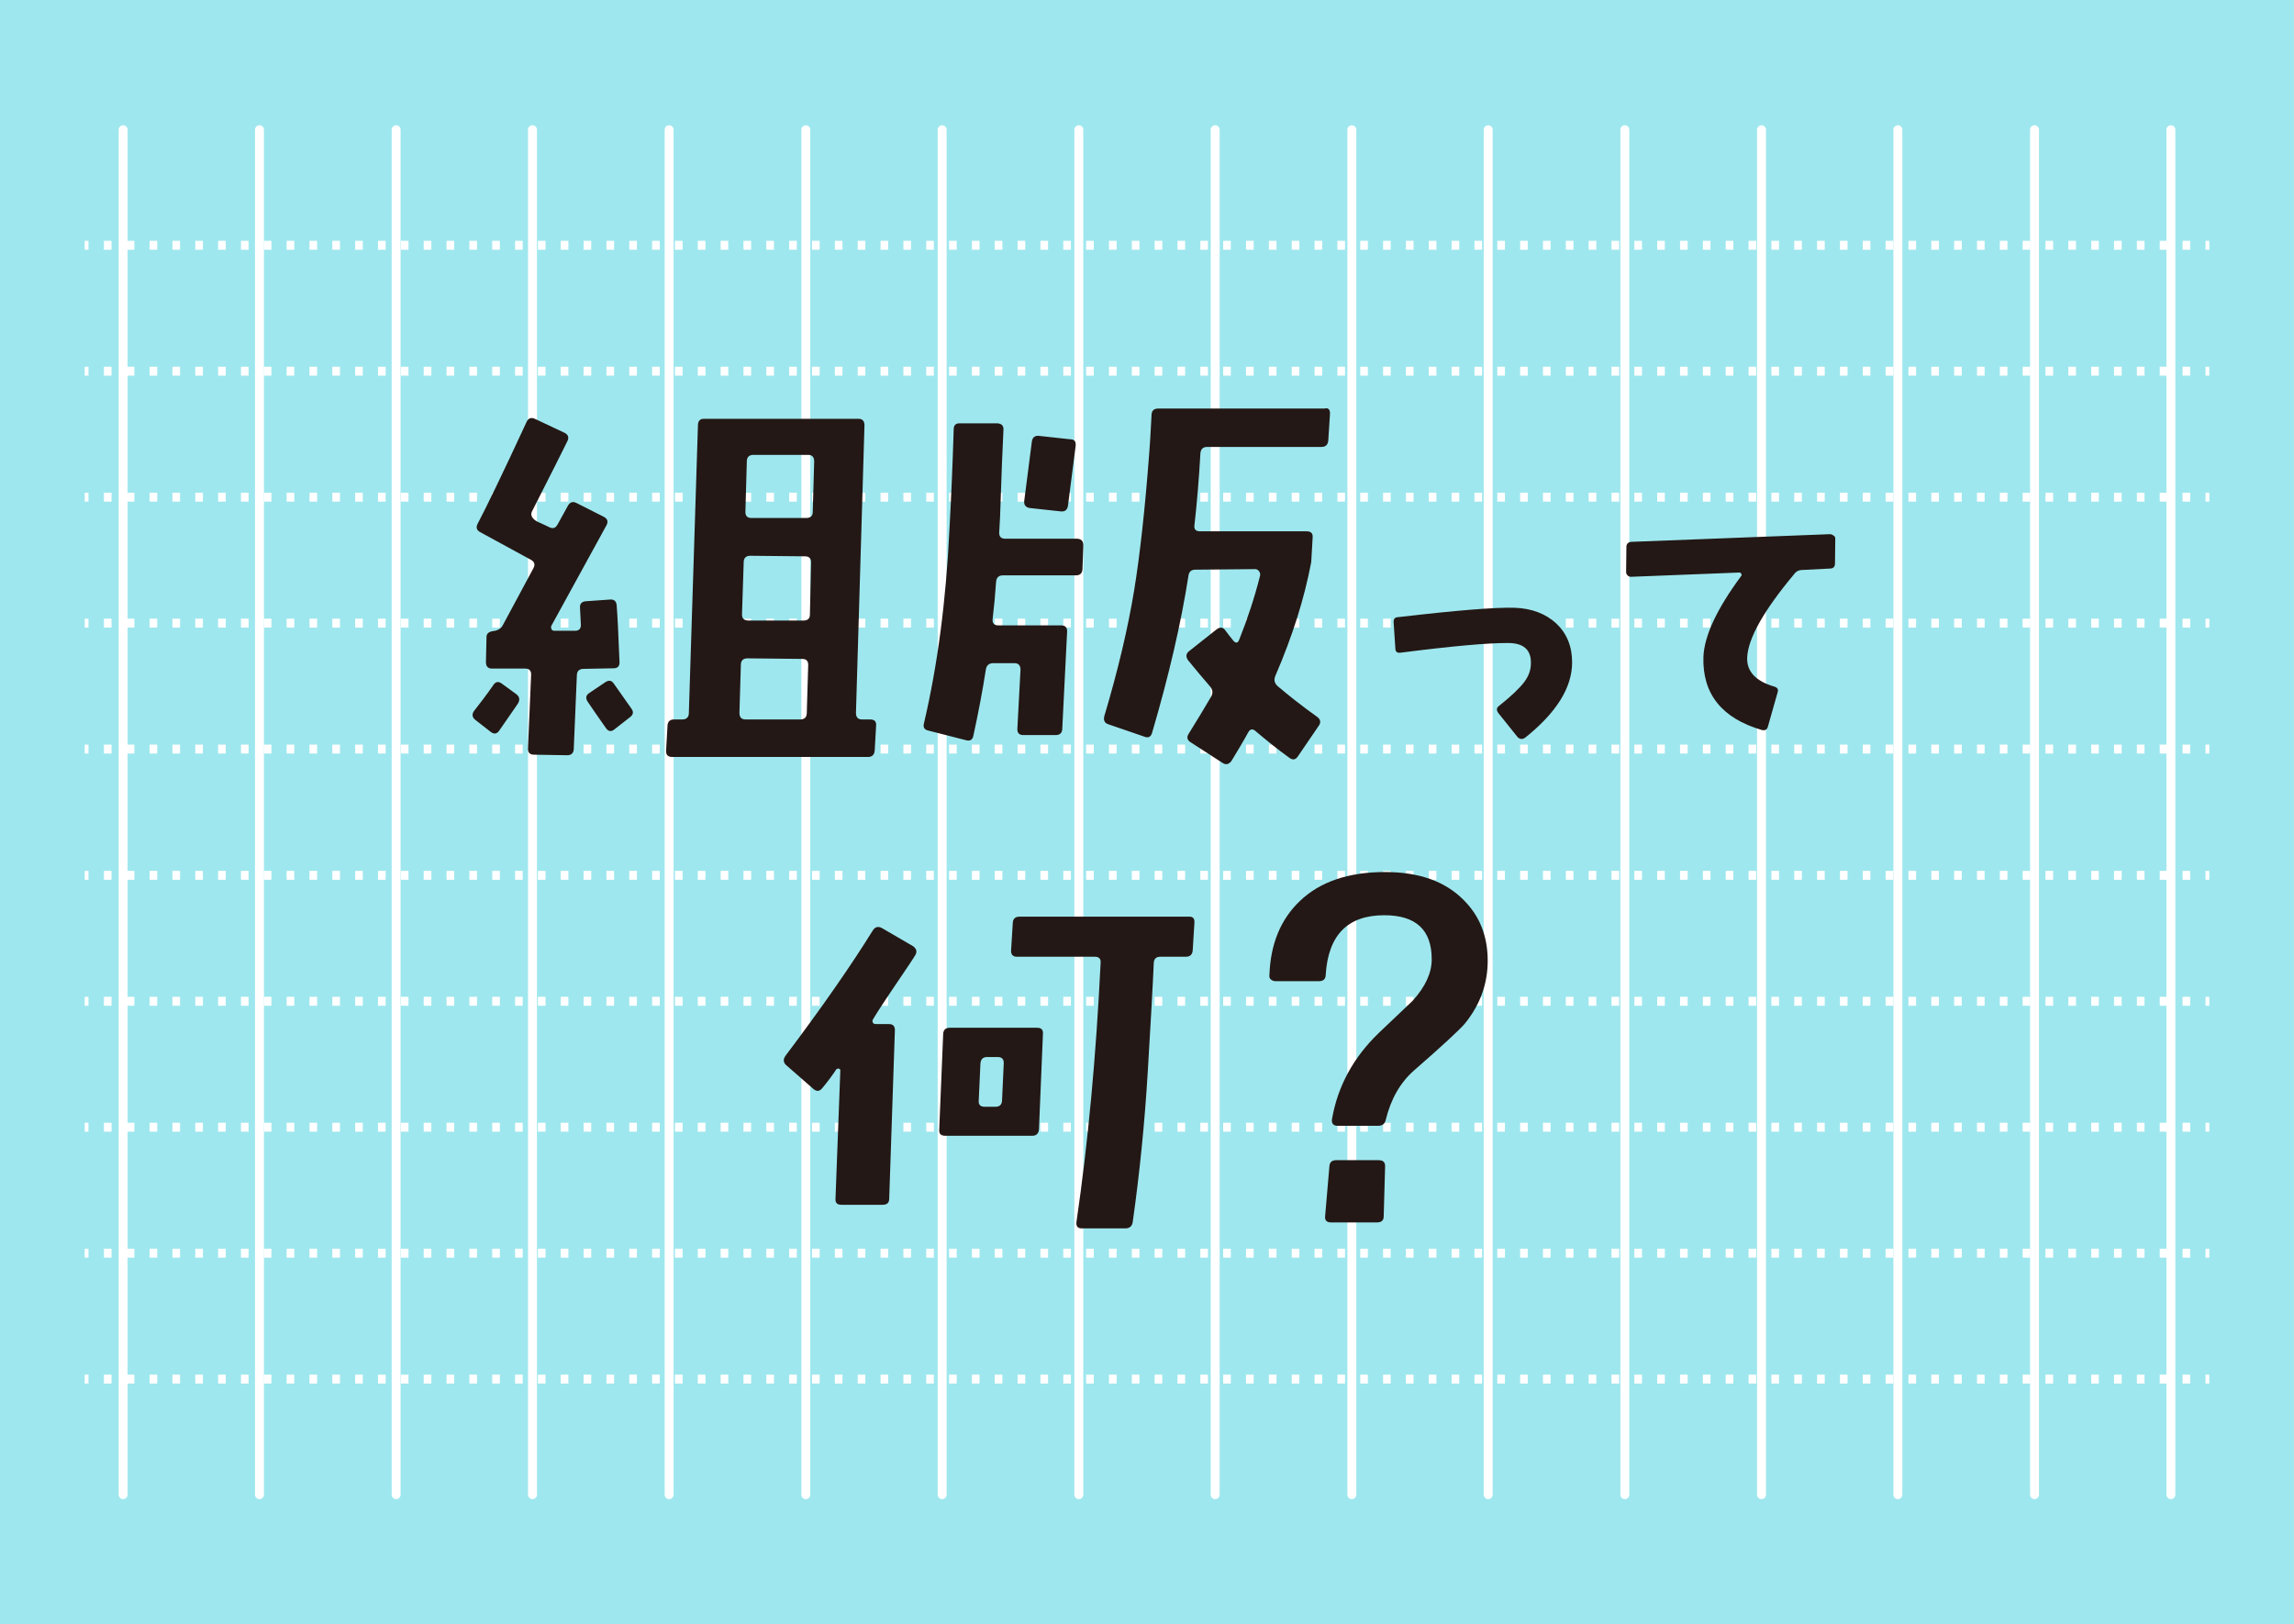 <?xml version="1.0" encoding="UTF-8"?> <!-- Generator: Adobe Illustrator 21.1.0, SVG Export Plug-In . SVG Version: 6.00 Build 0) --> <svg xmlns="http://www.w3.org/2000/svg" xmlns:xlink="http://www.w3.org/1999/xlink" version="1.1" id="レイヤー_1" x="0px" y="0px" viewBox="0 0 728.5 515.9" style="enable-background:new 0 0 728.5 515.9;" xml:space="preserve"> <style type="text/css"> .st0{fill:#9FE7EE;} .st1{fill:none;stroke:#FFFFFF;stroke-width:2.835;stroke-linecap:round;stroke-miterlimit:10;} .st2{fill:none;stroke:#FFFFFF;stroke-width:2.835;stroke-miterlimit:10;} .st3{fill:none;stroke:#FFFFFF;stroke-width:2.835;stroke-miterlimit:10;stroke-dasharray:2.418,4.836;} .st4{enable-background:new ;} .st5{fill:#231815;} </style> <g id="レイヤー_1_1_"> <rect y="-0" class="st0" width="728.5" height="515.9"></rect> <g> <g> <line class="st1" x1="39.1" y1="41.2" x2="39.1" y2="474.7"></line> <line class="st1" x1="82.4" y1="41.2" x2="82.4" y2="474.7"></line> <line class="st1" x1="125.8" y1="41.2" x2="125.8" y2="474.7"></line> <line class="st1" x1="169.1" y1="41.2" x2="169.1" y2="474.7"></line> <line class="st1" x1="212.5" y1="41.2" x2="212.5" y2="474.7"></line> <line class="st1" x1="255.9" y1="41.2" x2="255.9" y2="474.7"></line> <line class="st1" x1="299.2" y1="41.2" x2="299.2" y2="474.7"></line> <line class="st1" x1="342.6" y1="41.2" x2="342.6" y2="474.7"></line> <line class="st1" x1="385.9" y1="41.2" x2="385.9" y2="474.7"></line> <line class="st1" x1="429.3" y1="41.2" x2="429.3" y2="474.7"></line> <line class="st1" x1="472.6" y1="41.2" x2="472.6" y2="474.7"></line> <line class="st1" x1="516" y1="41.2" x2="516" y2="474.7"></line> <line class="st1" x1="559.4" y1="41.2" x2="559.4" y2="474.7"></line> <line class="st1" x1="602.7" y1="41.2" x2="602.7" y2="474.7"></line> <line class="st1" x1="646.1" y1="41.2" x2="646.1" y2="474.7"></line> <line class="st1" x1="689.4" y1="41.2" x2="689.4" y2="474.7"></line> </g> <g> <g> <g> <line class="st2" x1="26.9" y1="77.9" x2="28.1" y2="77.9"></line> <line class="st3" x1="33" y1="77.9" x2="698" y2="77.9"></line> <line class="st2" x1="700.4" y1="77.9" x2="701.6" y2="77.9"></line> </g> </g> <g> <g> <line class="st2" x1="26.9" y1="117.9" x2="28.1" y2="117.9"></line> <line class="st3" x1="33" y1="117.9" x2="698" y2="117.9"></line> <line class="st2" x1="700.4" y1="117.9" x2="701.6" y2="117.9"></line> </g> </g> <g> <g> <line class="st2" x1="26.9" y1="157.9" x2="28.1" y2="157.9"></line> <line class="st3" x1="33" y1="157.9" x2="698" y2="157.9"></line> <line class="st2" x1="700.4" y1="157.9" x2="701.6" y2="157.9"></line> </g> </g> <g> <g> <line class="st2" x1="26.9" y1="197.9" x2="28.1" y2="197.9"></line> <line class="st3" x1="33" y1="197.9" x2="698" y2="197.9"></line> <line class="st2" x1="700.4" y1="197.9" x2="701.6" y2="197.9"></line> </g> </g> <g> <g> <line class="st2" x1="26.9" y1="237.9" x2="28.1" y2="237.9"></line> <line class="st3" x1="33" y1="237.9" x2="698" y2="237.9"></line> <line class="st2" x1="700.4" y1="237.9" x2="701.6" y2="237.9"></line> </g> </g> <g> <g> <line class="st2" x1="26.9" y1="278" x2="28.1" y2="278"></line> <line class="st3" x1="33" y1="278" x2="698" y2="278"></line> <line class="st2" x1="700.4" y1="278" x2="701.6" y2="278"></line> </g> </g> <g> <g> <line class="st2" x1="26.9" y1="318" x2="28.1" y2="318"></line> <line class="st3" x1="33" y1="318" x2="698" y2="318"></line> <line class="st2" x1="700.4" y1="318" x2="701.6" y2="318"></line> </g> </g> <g> <g> <line class="st2" x1="26.9" y1="358" x2="28.1" y2="358"></line> <line class="st3" x1="33" y1="358" x2="698" y2="358"></line> <line class="st2" x1="700.4" y1="358" x2="701.6" y2="358"></line> </g> </g> <g> <g> <line class="st2" x1="26.9" y1="398" x2="28.1" y2="398"></line> <line class="st3" x1="33" y1="398" x2="698" y2="398"></line> <line class="st2" x1="700.4" y1="398" x2="701.6" y2="398"></line> </g> </g> <g> <g> <line class="st2" x1="26.9" y1="438" x2="28.1" y2="438"></line> <line class="st3" x1="33" y1="438" x2="698" y2="438"></line> <line class="st2" x1="700.4" y1="438" x2="701.6" y2="438"></line> </g> </g> </g> </g> </g> <g id="レイヤー_2_1_"> <g class="st4"> <path class="st5" d="M164.425,223.529c-0.812,1.173-2.798,4.061-5.866,8.483 c-0.722,1.083-1.625,1.263-2.707,0.451l-4.964-3.881c-0.993-0.812-1.083-1.805-0.271-2.888 c1.986-2.527,4.061-5.234,6.047-8.123c0.722-1.083,1.625-1.263,2.708-0.451l4.693,3.429 C165.057,221.363,165.147,222.356,164.425,223.529z M196.735,210.172 c0.09,1.354-0.542,2.076-1.895,2.076l-9.476,0.18c-1.354,0-2.076,0.632-2.166,1.895l-0.993,23.645 c-0.09,1.264-0.812,1.895-2.076,1.895l-10.559-0.18c-1.354,0-1.985-0.722-1.895-2.076l0.993-23.194 c0.09-1.354-0.541-2.076-1.895-2.076h-10.559c-1.264,0-1.895-0.722-1.895-2.076l0.18-7.942 c0-1.083,0.722-1.715,2.166-1.895c1.444-0.18,2.437-0.812,2.978-1.805l9.747-18.14 c0.632-1.173,0.361-2.076-0.812-2.707l-16.064-8.754c-1.173-0.632-1.444-1.534-0.812-2.708 c2.617-4.964,7.852-15.703,15.523-32.309c0.541-1.173,1.444-1.534,2.617-0.993l9.386,4.422 c1.173,0.541,1.534,1.444,0.993,2.617c-1.354,2.798-5.144,10.289-11.281,22.382 c-0.541,1.083-0.09,2.166,1.534,3.159c1.263,0.541,2.527,1.173,3.881,1.805 c1.173,0.632,2.076,0.361,2.707-0.812l3.339-6.047c0.632-1.083,1.534-1.354,2.617-0.812 l8.754,4.422c1.173,0.632,1.444,1.534,0.812,2.708l-17.418,31.768 c-0.09,0.18-0.18,0.361-0.18,0.541c0,0.18,0.09,0.451,0.18,0.722 c0.18,0.271,0.451,0.451,0.902,0.451h6.588c1.263,0,1.895-0.722,1.805-2.076 c0-0.361-0.09-2.076-0.271-5.234c-0.09-1.264,0.541-1.986,1.895-2.076l7.671-0.541 c1.263-0.09,1.985,0.541,2.076,1.805C196.103,195.371,196.374,201.418,196.735,210.172z M200.525,225.063c0.722,0.993,0.632,1.895-0.451,2.708l-4.964,3.881 c-0.993,0.812-1.895,0.722-2.708-0.451c-2.707-3.881-4.693-6.678-5.866-8.484 c-0.632-1.083-0.451-1.985,0.722-2.707l4.964-3.339c1.083-0.722,1.986-0.632,2.708,0.451 L200.525,225.063z M278.23,230.388l-0.451,7.942c-0.09,1.354-0.812,2.076-2.076,2.076h-62.272 c-1.354,0-1.986-0.722-1.895-2.076l0.451-7.942c0.09-1.263,0.812-1.895,2.076-1.895h2.617 c1.354,0,2.076-0.722,2.076-2.076l2.888-91.333c0-1.354,0.632-2.076,1.895-2.076h49.096 c1.263,0,1.895,0.722,1.895,2.076l-2.707,91.333c0,1.354,0.632,2.076,1.895,2.076h2.617 C277.689,228.493,278.32,229.125,278.23,230.388z M256.661,211.165c0-1.263-0.632-1.895-1.895-1.895 l-17.418-0.18c-1.354,0-2.076,0.722-2.076,2.076l-0.451,15.252c0,1.354,0.632,2.076,1.895,2.076 h17.418c1.354,0,2.076-0.722,2.076-2.076L256.661,211.165z M257.563,178.585 c0-1.264-0.632-1.895-1.895-1.895l-17.418-0.18c-1.354,0-2.076,0.722-2.076,2.076l-0.541,16.606 c0,1.263,0.722,1.895,2.076,1.895h17.418c1.354,0,2.076-0.632,2.076-1.895L257.563,178.585z M258.556,146.546c0-1.354-0.632-2.076-1.895-2.076h-17.418c-1.354,0-2.076,0.722-2.076,2.076 l-0.451,16.064c0,1.264,0.632,1.895,1.895,1.895h17.418c1.354,0,2.076-0.632,2.076-1.895 L258.556,146.546z"></path> </g> <g class="st4"> <path class="st5" d="M344.023,173.26l-0.271,7.581c-0.09,1.264-0.812,1.895-2.076,1.895h-23.194 c-1.354,0-2.076,0.722-2.166,2.166c-0.271,3.971-0.632,7.852-1.083,11.642 c-0.181,1.354,0.451,2.076,1.805,2.076h19.945c1.354,0,1.986,0.722,1.895,2.076l-1.534,30.685 c0,1.354-0.722,2.076-2.076,2.076H324.98c-1.354,0-1.986-0.722-1.895-2.076l0.993-18.682 c0-1.354-0.632-2.076-1.895-2.076h-6.769c-1.354,0-2.166,0.722-2.346,2.076 c-1.083,6.949-2.437,13.989-3.971,21.028c-0.271,1.264-1.083,1.715-2.347,1.354l-12.003-3.068 c-1.173-0.271-1.624-0.993-1.354-2.166c4.332-18.411,7.039-38.988,8.123-61.731 c0.541-9.657,0.993-20.216,1.354-31.858c0-1.263,0.722-1.895,2.076-1.805H316.767 c1.354,0.09,1.986,0.812,1.895,2.076c-0.271,5.054-0.632,14.35-1.083,27.887 c-0.09,1.534-0.181,3.159-0.271,4.783c0,1.264,0.632,1.895,1.895,1.895h22.923 C343.391,171.184,344.023,171.816,344.023,173.26z M341.586,141.672l-2.437,18.953 c-0.181,1.263-0.902,1.895-2.166,1.805l-9.927-1.083c-1.264-0.18-1.895-0.902-1.805-2.166 l2.437-18.953c0.181-1.263,0.902-1.895,2.166-1.805l9.928,1.083 C341.225,139.506,341.766,140.228,341.586,141.672z M422.36,131.474l-0.541,8.393 c-0.09,1.354-0.812,2.076-2.166,2.076h-36.281c-1.354,0-2.076,0.722-2.166,2.076 c-0.451,8.032-1.083,15.704-1.895,22.833c-0.181,1.263,0.451,1.895,1.805,1.895h33.844 c1.354,0,1.986,0.632,1.895,1.895l-0.451,7.852c-2.166,11.552-5.956,23.555-11.371,36.1 c-0.541,1.264-0.361,2.347,0.722,3.339c3.429,2.888,7.581,6.227,12.545,9.747 c1.083,0.812,1.263,1.805,0.451,2.888l-6.588,9.657c-0.722,1.083-1.624,1.263-2.707,0.451 c-3.791-2.708-7.31-5.595-10.74-8.483c-0.902-0.812-1.715-0.722-2.346,0.451 c-1.715,3.159-3.52,6.047-5.234,8.935c-0.812,1.173-1.805,1.444-2.888,0.722l-10.198-6.588 c-1.083-0.722-1.263-1.625-0.541-2.708c2.527-4.061,4.873-7.942,7.039-11.642 c0.722-1.173,0.632-2.256-0.271-3.339c-2.346-2.708-4.693-5.505-7.039-8.393 c-0.722-1.083-0.632-2.076,0.451-2.888l8.664-6.859c1.083-0.812,2.076-0.722,2.798,0.361 c0.812,1.083,1.624,2.166,2.527,3.249c0.812,0.902,1.444,0.812,1.895-0.451 c2.527-6.317,4.783-13.086,6.588-20.216c0.09-0.541,0-0.993-0.361-1.444s-0.722-0.632-1.263-0.632 l-18.952,0.18c-1.264,0-1.986,0.632-2.166,1.895c-2.346,15.072-6.227,31.768-11.552,49.908 c-0.361,1.263-1.173,1.715-2.347,1.263l-11.552-3.971c-1.173-0.361-1.624-1.263-1.263-2.617 c4.332-14.53,7.491-27.887,9.476-39.981c1.805-11.101,3.429-25.631,4.783-43.591 c0.181-2.256,0.451-6.317,0.722-11.913c0-1.444,0.722-2.166,2.076-2.166h52.887 C421.818,129.398,422.45,130.12,422.36,131.474z"></path> </g> <g class="st4"> <path class="st5" d="M499.252,210.353c0,8.032-4.964,15.974-14.891,23.916 c-0.902,0.632-1.715,0.542-2.437-0.18l-6.137-7.671c-0.632-0.902-0.541-1.625,0.181-2.166 c3.971-3.159,6.588-5.686,8.032-7.581c1.444-1.895,2.166-3.881,2.166-6.047 c0.09-4.332-2.437-6.498-7.581-6.408c-6.317,0-17.599,0.993-33.753,3.068 c-1.083,0.18-1.715-0.271-1.715-1.354l-0.541-8.213c-0.09-1.083,0.361-1.715,1.444-1.715 c18.592-2.166,30.866-3.159,36.912-2.978c5.505,0.18,9.927,1.895,13.267,4.964 C497.538,201.147,499.252,205.208,499.252,210.353z"></path> </g> <g class="st4"> <path class="st5" d="M582.824,171.094l-0.09,7.852c0,1.083-0.541,1.625-1.624,1.625l-8.754,0.451 c-1.083,0-1.986,0.451-2.617,1.354c-9.657,11.552-14.621,20.396-14.891,26.443 c-0.18,4.422,2.708,7.491,8.484,9.205c1.083,0.271,1.534,0.902,1.173,1.895l-3.069,10.83 c-0.271,0.993-0.902,1.354-1.985,1.083c-12.635-3.7-18.862-11.462-18.501-23.194 c0.271-6.769,4.332-15.342,12.003-25.721c0.181-0.18,0.181-0.451,0-0.722 c-0.18-0.271-0.361-0.361-0.632-0.361l-34.385,1.354c-0.451,0-0.812-0.18-1.083-0.451 c-0.271-0.271-0.451-0.632-0.451-1.083l0.09-7.942c0-0.993,0.541-1.534,1.534-1.625l63.085-2.437 c0.451,0,0.812,0.18,1.173,0.451C582.643,170.282,582.824,170.643,582.824,171.094z"></path> </g> <g class="st4"> <path class="st5" d="M290.685,303.31c-0.271,0.541-2.798,4.332-7.581,11.371 c-4.061,6.047-6.047,9.206-6.047,9.476c0,0.722,0.361,1.083,1.083,1.083h4.152 c1.263,0,1.895,0.632,1.895,1.895l-1.805,53.608c0,1.263-0.722,1.895-2.076,1.895h-13.086 c-1.354,0-1.986-0.632-1.895-1.895l1.534-40.793c0-0.271-0.181-0.451-0.451-0.541 c-0.271-0.09-0.541,0-0.812,0.181c-1.173,1.805-2.708,3.881-4.513,6.047 c-0.812,0.993-1.715,1.083-2.707,0.271l-8.664-7.581c-0.541-0.451-0.812-0.993-0.812-1.625 c0-0.361,0.18-0.812,0.451-1.263c11.823-15.703,21.028-28.97,27.797-39.891 c0.722-1.173,1.715-1.444,2.888-0.812l9.927,5.776C291.046,301.325,291.317,302.227,290.685,303.31z M331.207,328.309l-1.263,30.324c-0.09,1.354-0.812,2.076-2.076,2.076h-27.707 c-1.354,0-1.986-0.632-1.895-1.895l1.263-30.504c0.09-1.263,0.812-1.895,2.076-1.895h27.797 C330.666,326.414,331.297,327.046,331.207,328.309z M318.752,337.786c0.09-1.354-0.541-2.076-1.895-2.076 h-3.429c-1.263,0-1.986,0.722-2.076,2.076l-0.541,11.823c-0.09,1.263,0.541,1.895,1.895,1.895h3.429 c1.263,0,1.986-0.632,2.076-1.895L318.752,337.786z M379.31,293.022l-0.541,8.754 c-0.09,1.354-0.812,2.076-2.166,2.076h-8.123c-1.264,0-1.986,0.632-2.076,1.895l-0.271,5.776 c-0.181,3.881-0.722,13.357-1.624,28.609c-0.993,16.606-2.617,32.58-4.783,47.923 c-0.181,1.354-0.993,2.076-2.347,2.076h-13.899c-1.263,0-1.805-0.722-1.625-2.076 c3.7-25.27,6.227-52.706,7.671-82.308c0.09-1.263-0.541-1.895-1.895-1.895h-24.728 c-1.263,0-1.895-0.722-1.805-2.076l0.541-8.754c0.09-1.264,0.812-1.895,2.166-1.895h53.699 C378.859,291.036,379.401,291.758,379.31,293.022z"></path> </g> <g class="st4"> <path class="st5" d="M449.074,339.952c-4.422,3.881-7.401,9.115-9.025,15.794 c-0.271,1.173-1.083,1.805-2.347,1.805h-12.906c-1.354,0-1.986-0.722-1.805-2.076 c1.805-10.469,6.769-19.584,14.801-27.346c3.7-3.52,7.31-6.949,10.83-10.289 c4.061-4.512,6.047-8.844,6.047-13.176c0-9.386-5.054-13.989-15.072-13.989 c-11.642,0-17.779,6.317-18.591,18.862c0,1.354-0.722,2.076-2.076,2.076h-13.899 c-0.541,0-0.993-0.181-1.444-0.541c-0.451-0.361-0.541-0.902-0.451-1.534 c0.361-9.837,3.61-17.599,9.657-23.375c6.408-6.137,15.433-9.206,27.075-9.206 c10.83,0,19.133,2.978,24.999,8.935c5.054,5.054,7.581,11.462,7.581,19.223 c0,7.401-2.437,14.079-7.31,20.036C463.514,327.046,458.189,332.01,449.074,339.952z M439.868,370.366l-0.451,15.974c0,1.263-0.722,1.895-2.076,1.895h-14.711 c-1.354,0-1.986-0.722-1.805-2.076l1.354-15.794c0.09-1.263,0.812-1.895,2.166-1.895h13.447 C439.236,368.471,439.868,369.102,439.868,370.366z"></path> </g> </g> </svg> 